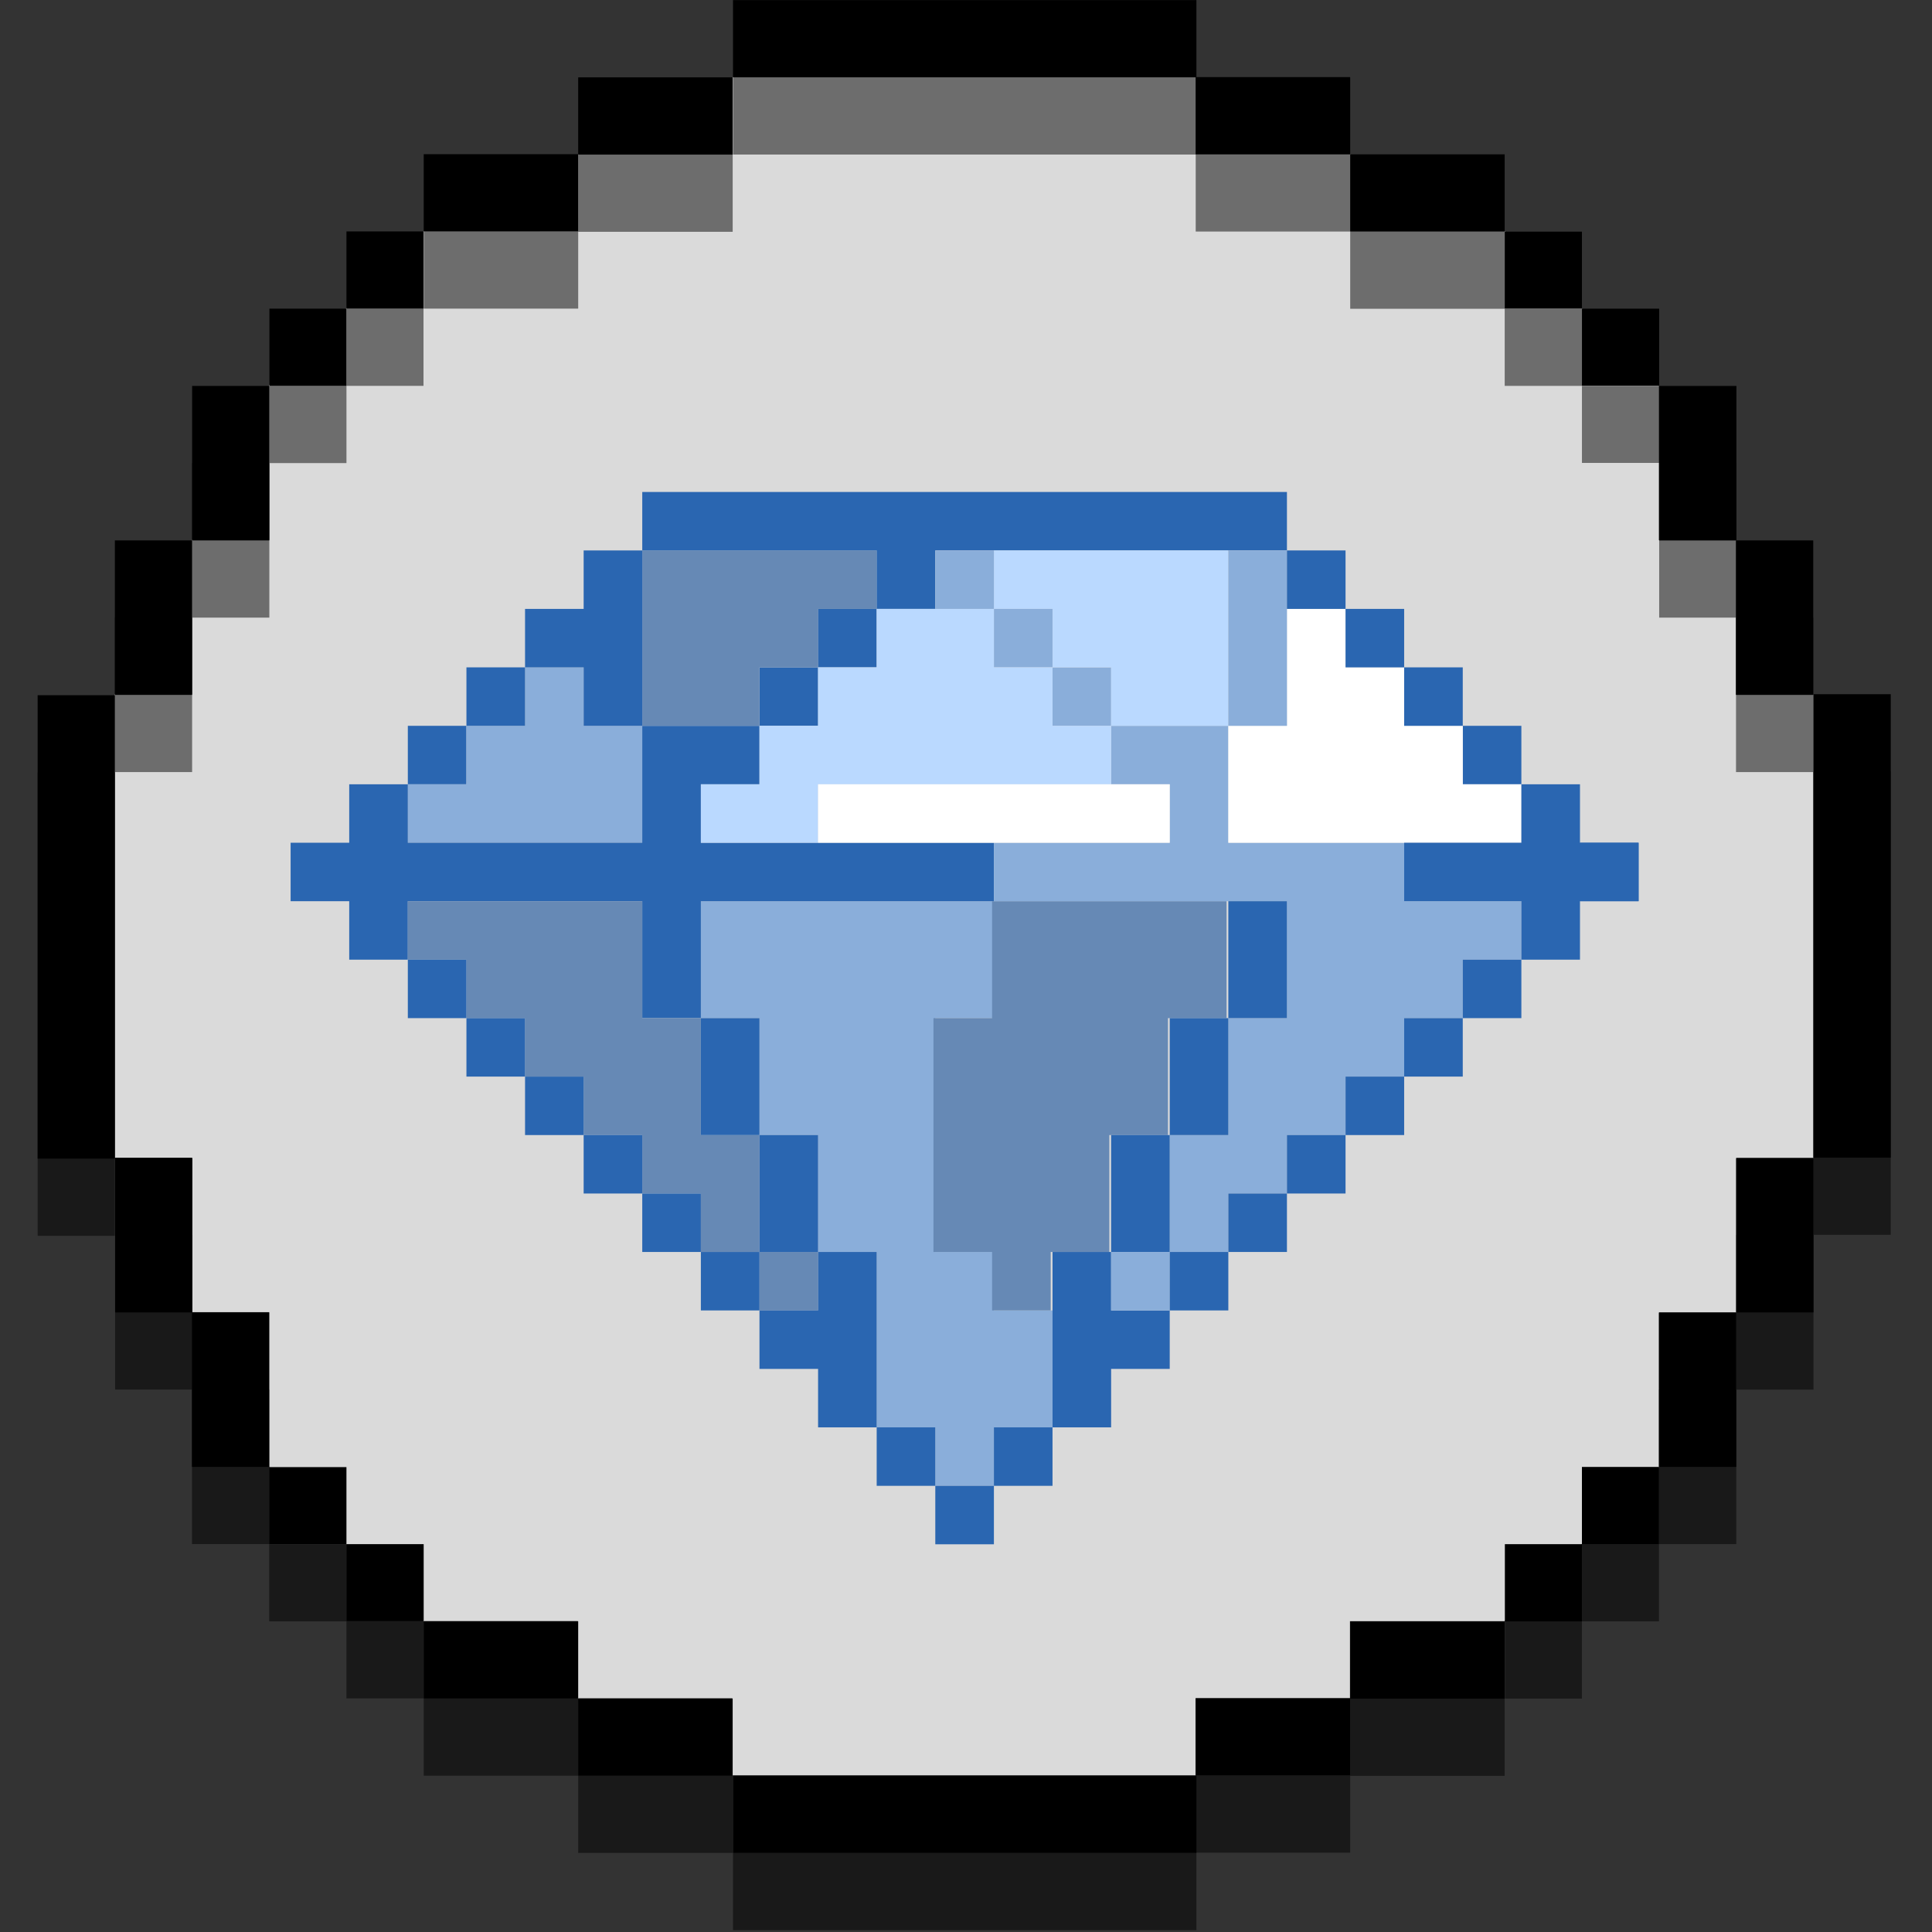 <?xml version="1.0" encoding="UTF-8" standalone="no"?>
<!DOCTYPE svg PUBLIC "-//W3C//DTD SVG 1.1//EN" "http://www.w3.org/Graphics/SVG/1.1/DTD/svg11.dtd">
<svg width="100%" height="100%" viewBox="0 0 500 500" version="1.1" xmlns="http://www.w3.org/2000/svg" xmlns:xlink="http://www.w3.org/1999/xlink" xml:space="preserve" xmlns:serif="http://www.serif.com/" style="fill-rule:evenodd;clip-rule:evenodd;stroke-linejoin:round;stroke-miterlimit:2;">
    <rect x="0" y="0" width="500" height="500" fill="#333333" stroke="none"/>
    <g id="diamond" transform="matrix(0.737,0,0,0.737,-541.592,-4.78)">
        <rect x="734.425" y="6.482" width="678.025" height="678.025" style="fill:none;"/>
        <clipPath id="_clip1">
            <rect x="734.425" y="6.482" width="678.025" height="678.025"/>
        </clipPath>
        <g clip-path="url(#_clip1)">
            <g transform="matrix(1,0,0,1,0,-13.697)">
                <g transform="matrix(7.10249e-17,-1.16,5.958,3.64852e-16,298.303,1307.4)">
                    <path d="M759.219,84.584L759.219,80.032L899.509,80.032L899.484,84.584L946.247,84.584L946.247,89.135L993.011,89.135L1039.66,98.239L1039.67,107.344L1062.98,107.342L1062.98,116.445L1086.31,116.445L1086.31,143.755L1062.98,143.755L1062.98,152.859L1039.66,152.859L1039.66,161.962L992.895,171.043L946.131,171.043L946.131,175.594L899.368,175.594L899.368,180.146L759.078,180.146L759.078,175.594L712.315,175.594L712.315,171.043L665.551,171.043L618.904,161.939L618.904,152.836L595.58,152.836L595.58,143.733L572.257,143.733L572.257,116.423L595.547,116.423L595.547,107.32L618.929,107.32L618.929,98.216L665.692,89.135L712.455,89.135L712.455,84.584L759.219,84.584Z" style="fill:rgb(218,218,218);"/>
                </g>
                <g id="aligned-circle" serif:id="aligned circle" transform="matrix(1,0,0,1,-0.099,0.065)">
                    <g transform="matrix(8.30341e-17,-1.356,8.157,4.99444e-16,-2188.88,1225.76)">
                        <rect x="869.09" y="390" width="20" height="19.95"/>
                    </g>
                    <g transform="matrix(1.356,3.69779e-32,0,8.157,-430.308,-2916.99)">
                        <rect x="869.09" y="390" width="20" height="19.95"/>
                    </g>
                    <g transform="matrix(8.30341e-17,-1.356,8.157,4.99444e-16,-2188.88,1849.27)">
                        <rect x="869.09" y="390" width="20" height="19.95"/>
                    </g>
                    <g transform="matrix(-1.356,-1.66068e-16,3.32963e-16,-2.719,1980.99,1541.38)">
                        <rect x="869.09" y="390" width="20" height="19.95"/>
                    </g>
                    <g transform="matrix(-1.356,-1.66068e-16,3.32963e-16,-2.719,2007.98,1595.62)">
                        <rect x="869.09" y="390" width="20" height="19.95"/>
                    </g>
                    <g transform="matrix(8.30341e-17,-1.356,2.719,1.66481e-16,-176.663,1795.03)">
                        <rect x="869.09" y="390" width="20" height="19.95"/>
                    </g>
                    <g transform="matrix(8.30341e-17,-1.356,2.719,1.66481e-16,-122.421,1822.15)">
                        <rect x="869.09" y="390" width="20" height="19.95"/>
                    </g>
                    <g transform="matrix(-1.356,-1.66068e-16,1.66068e-16,-1.356,2035.1,1091.19)">
                        <rect x="869.09" y="390" width="20" height="19.95"/>
                    </g>
                    <g transform="matrix(-1.356,-1.66068e-16,1.66068e-16,-1.356,2062.22,1118.24)">
                        <rect x="869.09" y="390" width="20" height="19.95"/>
                    </g>
                    <g transform="matrix(-1.356,-1.66068e-16,9.98888e-16,-8.157,2577.38,3607.85)">
                        <rect x="869.09" y="390" width="20" height="19.95"/>
                    </g>
                    <g transform="matrix(-2.49102e-16,1.356,-2.719,-4.99444e-16,2269.49,-562.027)">
                        <rect x="869.09" y="390" width="20" height="19.95"/>
                    </g>
                    <g transform="matrix(-2.49102e-16,1.356,-2.719,-4.99444e-16,2323.73,-589.009)">
                        <rect x="869.09" y="390" width="20" height="19.95"/>
                    </g>
                    <g transform="matrix(-1.356,-1.66068e-16,3.32963e-16,-2.719,2523.14,1595.63)">
                        <rect x="869.09" y="390" width="20" height="19.95"/>
                    </g>
                    <g transform="matrix(-1.356,-1.66068e-16,3.32963e-16,-2.719,2550.26,1541.39)">
                        <rect x="869.09" y="390" width="20" height="19.95"/>
                    </g>
                    <g transform="matrix(-2.49102e-16,1.356,-1.356,-2.49102e-16,1819.29,-616.13)">
                        <rect x="869.09" y="390" width="20" height="19.95"/>
                    </g>
                    <g transform="matrix(-2.49102e-16,1.356,-1.356,-2.49102e-16,1846.35,-643.251)">
                        <rect x="869.09" y="390" width="20" height="19.95"/>
                    </g>
                    <g transform="matrix(1.356,3.32136e-16,-6.65926e-16,2.719,166.08,-850.524)">
                        <rect x="869.09" y="390" width="20" height="19.95"/>
                    </g>
                    <g transform="matrix(1.356,3.32136e-16,-6.65926e-16,2.719,139.098,-904.766)">
                        <rect x="869.09" y="390" width="20" height="19.95"/>
                    </g>
                    <g transform="matrix(-2.49102e-16,1.356,-2.719,-4.99444e-16,2323.74,-1104.17)">
                        <rect x="869.09" y="390" width="20" height="19.95"/>
                    </g>
                    <g transform="matrix(-2.49102e-16,1.356,-2.719,-4.99444e-16,2269.49,-1131.29)">
                        <rect x="869.09" y="390" width="20" height="19.95"/>
                    </g>
                    <g transform="matrix(1.356,3.32136e-16,-3.32136e-16,1.356,111.977,-400.329)">
                        <rect x="869.09" y="390" width="20" height="19.95"/>
                    </g>
                    <g transform="matrix(1.356,3.32136e-16,-3.32136e-16,1.356,84.856,-427.382)">
                        <rect x="869.09" y="390" width="20" height="19.95"/>
                    </g>
                    <g transform="matrix(8.30341e-17,-1.356,2.719,1.66481e-16,-122.416,1252.89)">
                        <rect x="869.09" y="390" width="20" height="19.95"/>
                    </g>
                    <g transform="matrix(8.30341e-17,-1.356,2.719,1.66481e-16,-176.658,1279.87)">
                        <rect x="869.09" y="390" width="20" height="19.95"/>
                    </g>
                    <g transform="matrix(1.356,-1.2326e-32,0,2.719,-376.066,-904.77)">
                        <rect x="869.09" y="390" width="20" height="19.95"/>
                    </g>
                    <g transform="matrix(1.356,-1.2326e-32,0,2.719,-403.187,-850.528)">
                        <rect x="869.09" y="390" width="20" height="19.95"/>
                    </g>
                    <g transform="matrix(8.30341e-17,-1.356,1.356,8.30341e-17,327.779,1306.99)">
                        <rect x="869.09" y="390" width="20" height="19.95"/>
                    </g>
                    <g transform="matrix(8.30341e-17,-1.356,1.356,8.30341e-17,300.725,1334.11)">
                        <rect x="869.09" y="390" width="20" height="19.95"/>
                    </g>
                </g>
            </g>
            <g id="aligned-circle1" serif:id="aligned circle" transform="matrix(1,0,0,1,-0.099,13.476)">
                <g opacity="0.5">
                    <g transform="matrix(8.30341e-17,-1.356,8.157,4.99444e-16,-2188.88,1225.76)">
                        <rect x="869.09" y="390" width="20" height="19.95"/>
                    </g>
                    <g transform="matrix(1.356,3.69779e-32,0,8.157,-430.308,-2916.99)">
                        <rect x="869.09" y="390" width="20" height="19.95"/>
                    </g>
                    <g transform="matrix(8.30341e-17,-1.356,8.157,4.99444e-16,-2188.88,1849.27)">
                        <rect x="869.09" y="390" width="20" height="19.95"/>
                    </g>
                    <g transform="matrix(-1.356,-1.66068e-16,3.32963e-16,-2.719,1980.99,1541.38)">
                        <rect x="869.09" y="390" width="20" height="19.95"/>
                    </g>
                    <g transform="matrix(-1.356,-1.66068e-16,3.32963e-16,-2.719,2007.98,1595.62)">
                        <rect x="869.09" y="390" width="20" height="19.95"/>
                    </g>
                    <g transform="matrix(8.30341e-17,-1.356,2.719,1.66481e-16,-176.663,1795.03)">
                        <rect x="869.09" y="390" width="20" height="19.95"/>
                    </g>
                    <g transform="matrix(8.30341e-17,-1.356,2.719,1.66481e-16,-122.421,1822.15)">
                        <rect x="869.09" y="390" width="20" height="19.95"/>
                    </g>
                    <g transform="matrix(-1.356,-1.66068e-16,1.66068e-16,-1.356,2035.1,1091.19)">
                        <rect x="869.09" y="390" width="20" height="19.95"/>
                    </g>
                    <g transform="matrix(-1.356,-1.66068e-16,1.66068e-16,-1.356,2062.22,1118.24)">
                        <rect x="869.09" y="390" width="20" height="19.95"/>
                    </g>
                    <g transform="matrix(-1.356,-1.66068e-16,9.98888e-16,-8.157,2577.38,3607.85)">
                        <rect x="869.09" y="390" width="20" height="19.95"/>
                    </g>
                    <g transform="matrix(-2.49102e-16,1.356,-2.719,-4.99444e-16,2269.49,-562.027)">
                        <rect x="869.09" y="390" width="20" height="19.95"/>
                    </g>
                    <g transform="matrix(-2.49102e-16,1.356,-2.719,-4.99444e-16,2323.73,-589.009)">
                        <rect x="869.09" y="390" width="20" height="19.95"/>
                    </g>
                    <g transform="matrix(-1.356,-1.66068e-16,3.32963e-16,-2.719,2523.14,1595.63)">
                        <rect x="869.09" y="390" width="20" height="19.95"/>
                    </g>
                    <g transform="matrix(-1.356,-1.66068e-16,3.32963e-16,-2.719,2550.26,1541.39)">
                        <rect x="869.09" y="390" width="20" height="19.95"/>
                    </g>
                    <g transform="matrix(-2.49102e-16,1.356,-1.356,-2.49102e-16,1819.29,-616.13)">
                        <rect x="869.09" y="390" width="20" height="19.95"/>
                    </g>
                    <g transform="matrix(-2.49102e-16,1.356,-1.356,-2.49102e-16,1846.35,-643.251)">
                        <rect x="869.09" y="390" width="20" height="19.95"/>
                    </g>
                    <g transform="matrix(1.356,3.32136e-16,-6.65926e-16,2.719,166.08,-850.524)">
                        <rect x="869.09" y="390" width="20" height="19.95"/>
                    </g>
                    <g transform="matrix(1.356,3.32136e-16,-6.65926e-16,2.719,139.098,-904.766)">
                        <rect x="869.09" y="390" width="20" height="19.95"/>
                    </g>
                    <g transform="matrix(-2.49102e-16,1.356,-2.719,-4.99444e-16,2323.74,-1104.17)">
                        <rect x="869.09" y="390" width="20" height="19.95"/>
                    </g>
                    <g transform="matrix(-2.49102e-16,1.356,-2.719,-4.99444e-16,2269.49,-1131.29)">
                        <rect x="869.09" y="390" width="20" height="19.95"/>
                    </g>
                    <g transform="matrix(1.356,3.32136e-16,-3.32136e-16,1.356,111.977,-400.329)">
                        <rect x="869.09" y="390" width="20" height="19.95"/>
                    </g>
                    <g transform="matrix(1.356,3.32136e-16,-3.32136e-16,1.356,84.856,-427.382)">
                        <rect x="869.09" y="390" width="20" height="19.95"/>
                    </g>
                    <g transform="matrix(8.30341e-17,-1.356,2.719,1.66481e-16,-122.416,1252.89)">
                        <rect x="869.09" y="390" width="20" height="19.95"/>
                    </g>
                    <g transform="matrix(8.30341e-17,-1.356,2.719,1.66481e-16,-176.658,1279.87)">
                        <rect x="869.09" y="390" width="20" height="19.95"/>
                    </g>
                    <g transform="matrix(1.356,-1.2326e-32,0,2.719,-376.066,-904.77)">
                        <rect x="869.09" y="390" width="20" height="19.95"/>
                    </g>
                    <g transform="matrix(1.356,-1.2326e-32,0,2.719,-403.187,-850.528)">
                        <rect x="869.09" y="390" width="20" height="19.95"/>
                    </g>
                    <g transform="matrix(8.30341e-17,-1.356,1.356,8.30341e-17,327.779,1306.99)">
                        <rect x="869.09" y="390" width="20" height="19.95"/>
                    </g>
                    <g transform="matrix(8.30341e-17,-1.356,1.356,8.30341e-17,300.725,1334.11)">
                        <rect x="869.09" y="390" width="20" height="19.95"/>
                    </g>
                </g>
            </g>
            <g id="diamond1" serif:id="diamond" transform="matrix(1.029,0,0,1.029,2759.64,121.716)">
                <g transform="matrix(1,0,0,1,-2337.63,-254.291)">
                    <rect x="869.09" y="390" width="20" height="19.95" style="fill:rgb(42,102,177);"/>
                </g>
                <g transform="matrix(-1,0,0,1,-939.451,-254.291)">
                    <rect x="869.09" y="390" width="20" height="19.95" style="fill:rgb(42,102,177);"/>
                </g>
                <g transform="matrix(-3,0,0,1,858.724,-254.291)">
                    <path d="M889.09,409.95L889.09,390L882.424,390L882.424,370.05L875.757,370.05L875.757,390L869.09,390L869.09,429.901L895.757,429.901L895.757,409.95L889.09,409.95Z" style="fill:rgb(138,174,218);"/>
                </g>
                <g transform="matrix(-3,0,0,1,958.724,-154.539)">
                    <path d="M862.424,390L869.09,390L869.09,469.801L862.424,469.801L862.424,489.752L855.757,489.752L855.757,529.653L862.424,529.653L862.424,549.603L869.09,549.603L869.09,529.653L875.757,529.653L875.757,469.801L882.424,469.801L882.424,429.901L889.09,429.901L889.09,390L895.757,390L895.757,350.099L862.424,350.099L862.424,390Z" style="fill:rgb(138,174,218);"/>
                </g>
                <g transform="matrix(-1,0,0,1,-959.451,-234.341)">
                    <path d="M889.09,409.95L889.09,390L869.09,390L869.09,409.95L789.09,409.95L789.09,370.05L749.09,370.05L749.09,390L769.09,390L769.09,409.95L669.09,409.95L669.09,429.901L769.09,429.901L769.09,469.801L789.09,469.801L789.09,429.901L869.09,429.901L869.09,449.851L889.09,449.851L889.09,429.901L909.09,429.901L909.09,409.95L889.09,409.95Z" style="fill:rgb(42,102,177);"/>
                </g>
                <g transform="matrix(1,0,0,1,-716.234,0)">
                    <path d="M-1032.31,235.461L-1012.31,235.461L-1012.31,275.361L-992.307,275.361L-992.307,315.262L-1012.31,315.262L-1012.31,295.312L-1032.31,295.312L-1032.31,275.361L-1052.31,275.361L-1052.31,255.411L-1072.31,255.411L-1072.31,235.461L-1092.31,235.461L-1092.31,215.51L-1112.31,215.51L-1112.31,195.56L-1032.31,195.56L-1032.31,235.461Z" style="fill:rgb(102,137,181);"/>
                </g>
                <g transform="matrix(-1,0,0,1,-819.451,-74.738)">
                    <rect x="869.09" y="390" width="20" height="19.95" style="fill:rgb(102,137,181);"/>
                </g>
                <g transform="matrix(1.129,0,0,1,209.461,0)">
                    <path d="M-1646.26,315.262L-1646.26,235.461L-1628.54,235.461L-1628.54,195.56L-1557.66,195.56L-1557.66,235.461L-1575.38,235.461L-1575.38,275.361L-1593.1,275.361L-1593.1,315.262L-1610.82,315.262L-1610.82,335.212L-1628.54,335.212L-1628.54,315.262L-1646.26,315.262Z" style="fill:rgb(102,137,181);"/>
                </g>
                <g transform="matrix(-1,0,0,1,-819.451,-274.242)">
                    <rect x="869.09" y="390" width="20" height="19.95" style="fill:rgb(42,102,177);"/>
                </g>
                <g transform="matrix(1,0,0,1,-716.234,0)">
                    <path d="M-972.308,95.808L-972.308,115.758L-992.308,115.758L-992.308,135.709L-1032.31,135.709L-1032.31,75.858L-952.308,75.858L-952.308,95.808L-972.308,95.808Z" style="fill:rgb(102,137,181);"/>
                </g>
                <g transform="matrix(-1,0,0,1,-799.451,-294.192)">
                    <rect x="869.09" y="390" width="20" height="19.95" style="fill:rgb(42,102,177);"/>
                </g>
                <g transform="matrix(-1,0,0,1,-779.451,-314.142)">
                    <path d="M869.09,390L869.09,409.95L889.09,409.95L889.09,390L969.09,390L969.09,370.05L749.09,370.05L749.09,390L869.09,390Z" style="fill:rgb(42,102,177);"/>
                </g>
                <g transform="matrix(-1,0,0,3,-879.451,-1094.14)">
                    <path d="M889.09,396.65L889.09,390L869.09,390L869.09,409.95L889.09,409.95L889.09,403.3L909.09,403.3L909.09,396.65L889.09,396.65Z" style="fill:rgb(42,102,177);"/>
                </g>
                <g transform="matrix(1,0,0,1,-2437.63,-254.291)">
                    <path d="M869.09,429.901L869.09,409.95L849.09,409.95L849.09,390L889.09,390L889.09,429.901L949.09,429.901L949.09,449.851L989.09,449.851L989.09,469.801L969.09,469.801L969.09,489.752L949.09,489.752L949.09,509.702L929.09,509.702L929.09,529.653L909.09,529.653L909.09,549.603L889.09,549.603L889.09,569.553L869.09,569.553L869.09,529.653L889.09,529.653L889.09,489.752L909.09,489.752L909.09,449.851L809.09,449.851L809.09,429.901L869.09,429.901Z" style="fill:rgb(138,174,218);"/>
                </g>
                <path d="M-1548.54,175.609L-1548.54,135.709L-1528.54,135.709L-1528.54,95.808L-1508.54,95.808L-1508.54,115.758L-1488.54,115.758L-1488.54,135.709L-1468.54,135.709L-1468.54,155.659L-1448.54,155.659L-1448.54,175.609L-1548.54,175.609Z" style="fill:white;"/>
                <g transform="matrix(1,0,0,1,-2477.63,-274.242)">
                    <rect x="869.09" y="390" width="20" height="19.95" style="fill:rgb(138,174,218);"/>
                </g>
                <path d="M-1608.54,95.808L-1628.54,95.808L-1628.54,75.858L-1548.54,75.858L-1548.54,135.709L-1588.54,135.709L-1588.54,115.758L-1608.54,115.758L-1608.54,95.808Z" style="fill:rgb(186,217,255);"/>
                <g transform="matrix(1,0,0,1,-2497.63,-294.192)">
                    <rect x="869.09" y="390" width="20" height="19.95" style="fill:rgb(138,174,218);"/>
                </g>
                <g transform="matrix(2,0,0,1,-3406.72,-294.192)">
                    <path d="M859.09,449.851L859.09,469.801L839.09,469.801L839.09,449.851L849.09,449.851L849.09,429.901L859.09,429.901L859.09,409.95L869.09,409.95L869.09,390L889.09,390L889.09,409.95L899.09,409.95L899.09,429.901L909.09,429.901L909.09,449.851L859.09,449.851Z" style="fill:rgb(186,217,255);"/>
                </g>
                <g transform="matrix(6,0,0,1,-6903.08,-234.341)">
                    <rect x="869.09" y="390" width="20" height="19.95" style="fill:white;"/>
                </g>
                <g transform="matrix(1,0,0,1,-2517.63,-314.142)">
                    <rect x="869.09" y="390" width="20" height="19.95" style="fill:rgb(138,174,218);"/>
                </g>
                <g transform="matrix(1,0,0,3,-2417.63,-1094.14)">
                    <rect x="869.09" y="390" width="20" height="19.95" style="fill:rgb(138,174,218);"/>
                </g>
                <g transform="matrix(-1,0,0,1,-839.451,-154.539)">
                    <rect x="869.09" y="390" width="20" height="39.901" style="fill:rgb(42,102,177);"/>
                </g>
                <g transform="matrix(-1,0,0,1,-819.451,-114.639)">
                    <rect x="869.09" y="390" width="20" height="39.901" style="fill:rgb(42,102,177);"/>
                </g>
                <g transform="matrix(-1,0,0,1,-799.451,-74.738)">
                    <path d="M889.09,409.95L889.09,390L869.09,390L869.09,449.851L889.09,449.851L889.09,429.901L909.09,429.901L909.09,409.95L889.09,409.95Z" style="fill:rgb(42,102,177);"/>
                </g>
                <g transform="matrix(1,0,0,1,-2417.63,-194.44)">
                    <rect x="869.09" y="390" width="20" height="39.901" style="fill:rgb(42,102,177);"/>
                </g>
                <g transform="matrix(1,0,0,1,-2437.63,-154.539)">
                    <rect x="869.09" y="390" width="20" height="39.901" style="fill:rgb(42,102,177);"/>
                </g>
                <g transform="matrix(1,0,0,1,-2457.63,-114.639)">
                    <rect x="869.09" y="390" width="20" height="39.901" style="fill:rgb(42,102,177);"/>
                </g>
                <g transform="matrix(1,0,0,1,-2477.63,-74.738)">
                    <path d="M869.09,449.851L869.09,390L889.09,390L889.09,409.95L909.09,409.95L909.09,429.901L889.09,429.901L889.09,449.851L869.09,449.851Z" style="fill:rgb(42,102,177);"/>
                </g>
                <g transform="matrix(-1,0,0,1,-919.451,-274.242)">
                    <rect x="869.09" y="390" width="20" height="19.95" style="fill:rgb(42,102,177);"/>
                </g>
                <g transform="matrix(-4,0,0,1,2067.82,-214.391)">
                    <path d="M879.09,390L879.09,370.05L874.09,370.05L874.09,390L869.09,390L869.09,409.95L874.09,409.95L874.09,429.901L879.09,429.901L879.09,409.95L889.09,409.95L889.09,390L879.09,390Z" style="fill:rgb(42,102,177);"/>
                </g>
                <g transform="matrix(1,0,0,1,-2297.63,-214.391)">
                    <rect x="869.09" y="390" width="20" height="19.95" style="fill:rgb(42,102,177);"/>
                </g>
                <g transform="matrix(-1,0,0,1,-939.451,-174.49)">
                    <rect x="869.09" y="390" width="20" height="19.95" style="fill:rgb(42,102,177);"/>
                </g>
                <g transform="matrix(-1,0,0,1,-919.451,-154.539)">
                    <rect x="869.09" y="390" width="20" height="19.95" style="fill:rgb(42,102,177);"/>
                </g>
                <g transform="matrix(-1,0,0,1,-899.451,-134.589)">
                    <rect x="869.09" y="390" width="20" height="19.95" style="fill:rgb(42,102,177);"/>
                </g>
                <g transform="matrix(-1,0,0,1,-879.451,-114.639)">
                    <rect x="869.09" y="390" width="20" height="19.95" style="fill:rgb(42,102,177);"/>
                </g>
                <g transform="matrix(-1,0,0,1,-859.451,-94.688)">
                    <rect x="869.09" y="390" width="20" height="19.95" style="fill:rgb(42,102,177);"/>
                </g>
                <g transform="matrix(-1,0,0,1,-839.451,-74.738)">
                    <rect x="869.09" y="390" width="20" height="19.95" style="fill:rgb(42,102,177);"/>
                </g>
                <g transform="matrix(-1,0,0,1,-779.451,-14.887)">
                    <rect x="869.09" y="390" width="20" height="19.95" style="fill:rgb(42,102,177);"/>
                </g>
                <g transform="matrix(1,0,0,1,-2337.63,-174.49)">
                    <rect x="869.09" y="390" width="20" height="19.95" style="fill:rgb(42,102,177);"/>
                </g>
                <g transform="matrix(1,0,0,1,-2357.63,-154.539)">
                    <rect x="869.09" y="390" width="20" height="19.95" style="fill:rgb(42,102,177);"/>
                </g>
                <g transform="matrix(1,0,0,1,-2377.63,-134.589)">
                    <rect x="869.09" y="390" width="20" height="19.95" style="fill:rgb(42,102,177);"/>
                </g>
                <g transform="matrix(1,0,0,1,-2397.63,-114.639)">
                    <rect x="869.09" y="390" width="20" height="19.95" style="fill:rgb(42,102,177);"/>
                </g>
                <g transform="matrix(1,0,0,1,-2417.63,-94.688)">
                    <rect x="869.09" y="390" width="20" height="19.95" style="fill:rgb(42,102,177);"/>
                </g>
                <g transform="matrix(1,0,0,1,-2457.63,-74.738)">
                    <rect x="869.09" y="390" width="20" height="19.95" style="fill:rgb(138,174,218);"/>
                </g>
                <g transform="matrix(1,0,0,1,-2437.63,-74.738)">
                    <rect x="869.09" y="390" width="20" height="19.95" style="fill:rgb(42,102,177);"/>
                </g>
                <g transform="matrix(1,0,0,1,-2497.63,-14.887)">
                    <rect x="869.09" y="390" width="20" height="19.95" style="fill:rgb(42,102,177);"/>
                </g>
                <g transform="matrix(1,0,0,1,-2517.63,5.063)">
                    <rect x="869.09" y="390" width="20" height="19.95" style="fill:rgb(42,102,177);"/>
                </g>
                <g transform="matrix(1,0,0,1,-2357.63,-274.242)">
                    <rect x="869.09" y="390" width="20" height="19.95" style="fill:rgb(42,102,177);"/>
                </g>
                <g transform="matrix(1,0,0,1,-2377.63,-294.192)">
                    <rect x="869.09" y="390" width="20" height="19.95" style="fill:rgb(42,102,177);"/>
                </g>
                <g transform="matrix(1,0,0,1,-2397.63,-314.142)">
                    <rect x="869.09" y="390" width="20" height="19.95" style="fill:rgb(42,102,177);"/>
                </g>
            </g>
        </g>
    </g>
    <g id="diamond2" serif:id="diamond">
    </g>
    <g id="diamond3" serif:id="diamond">
    </g>
</svg>
